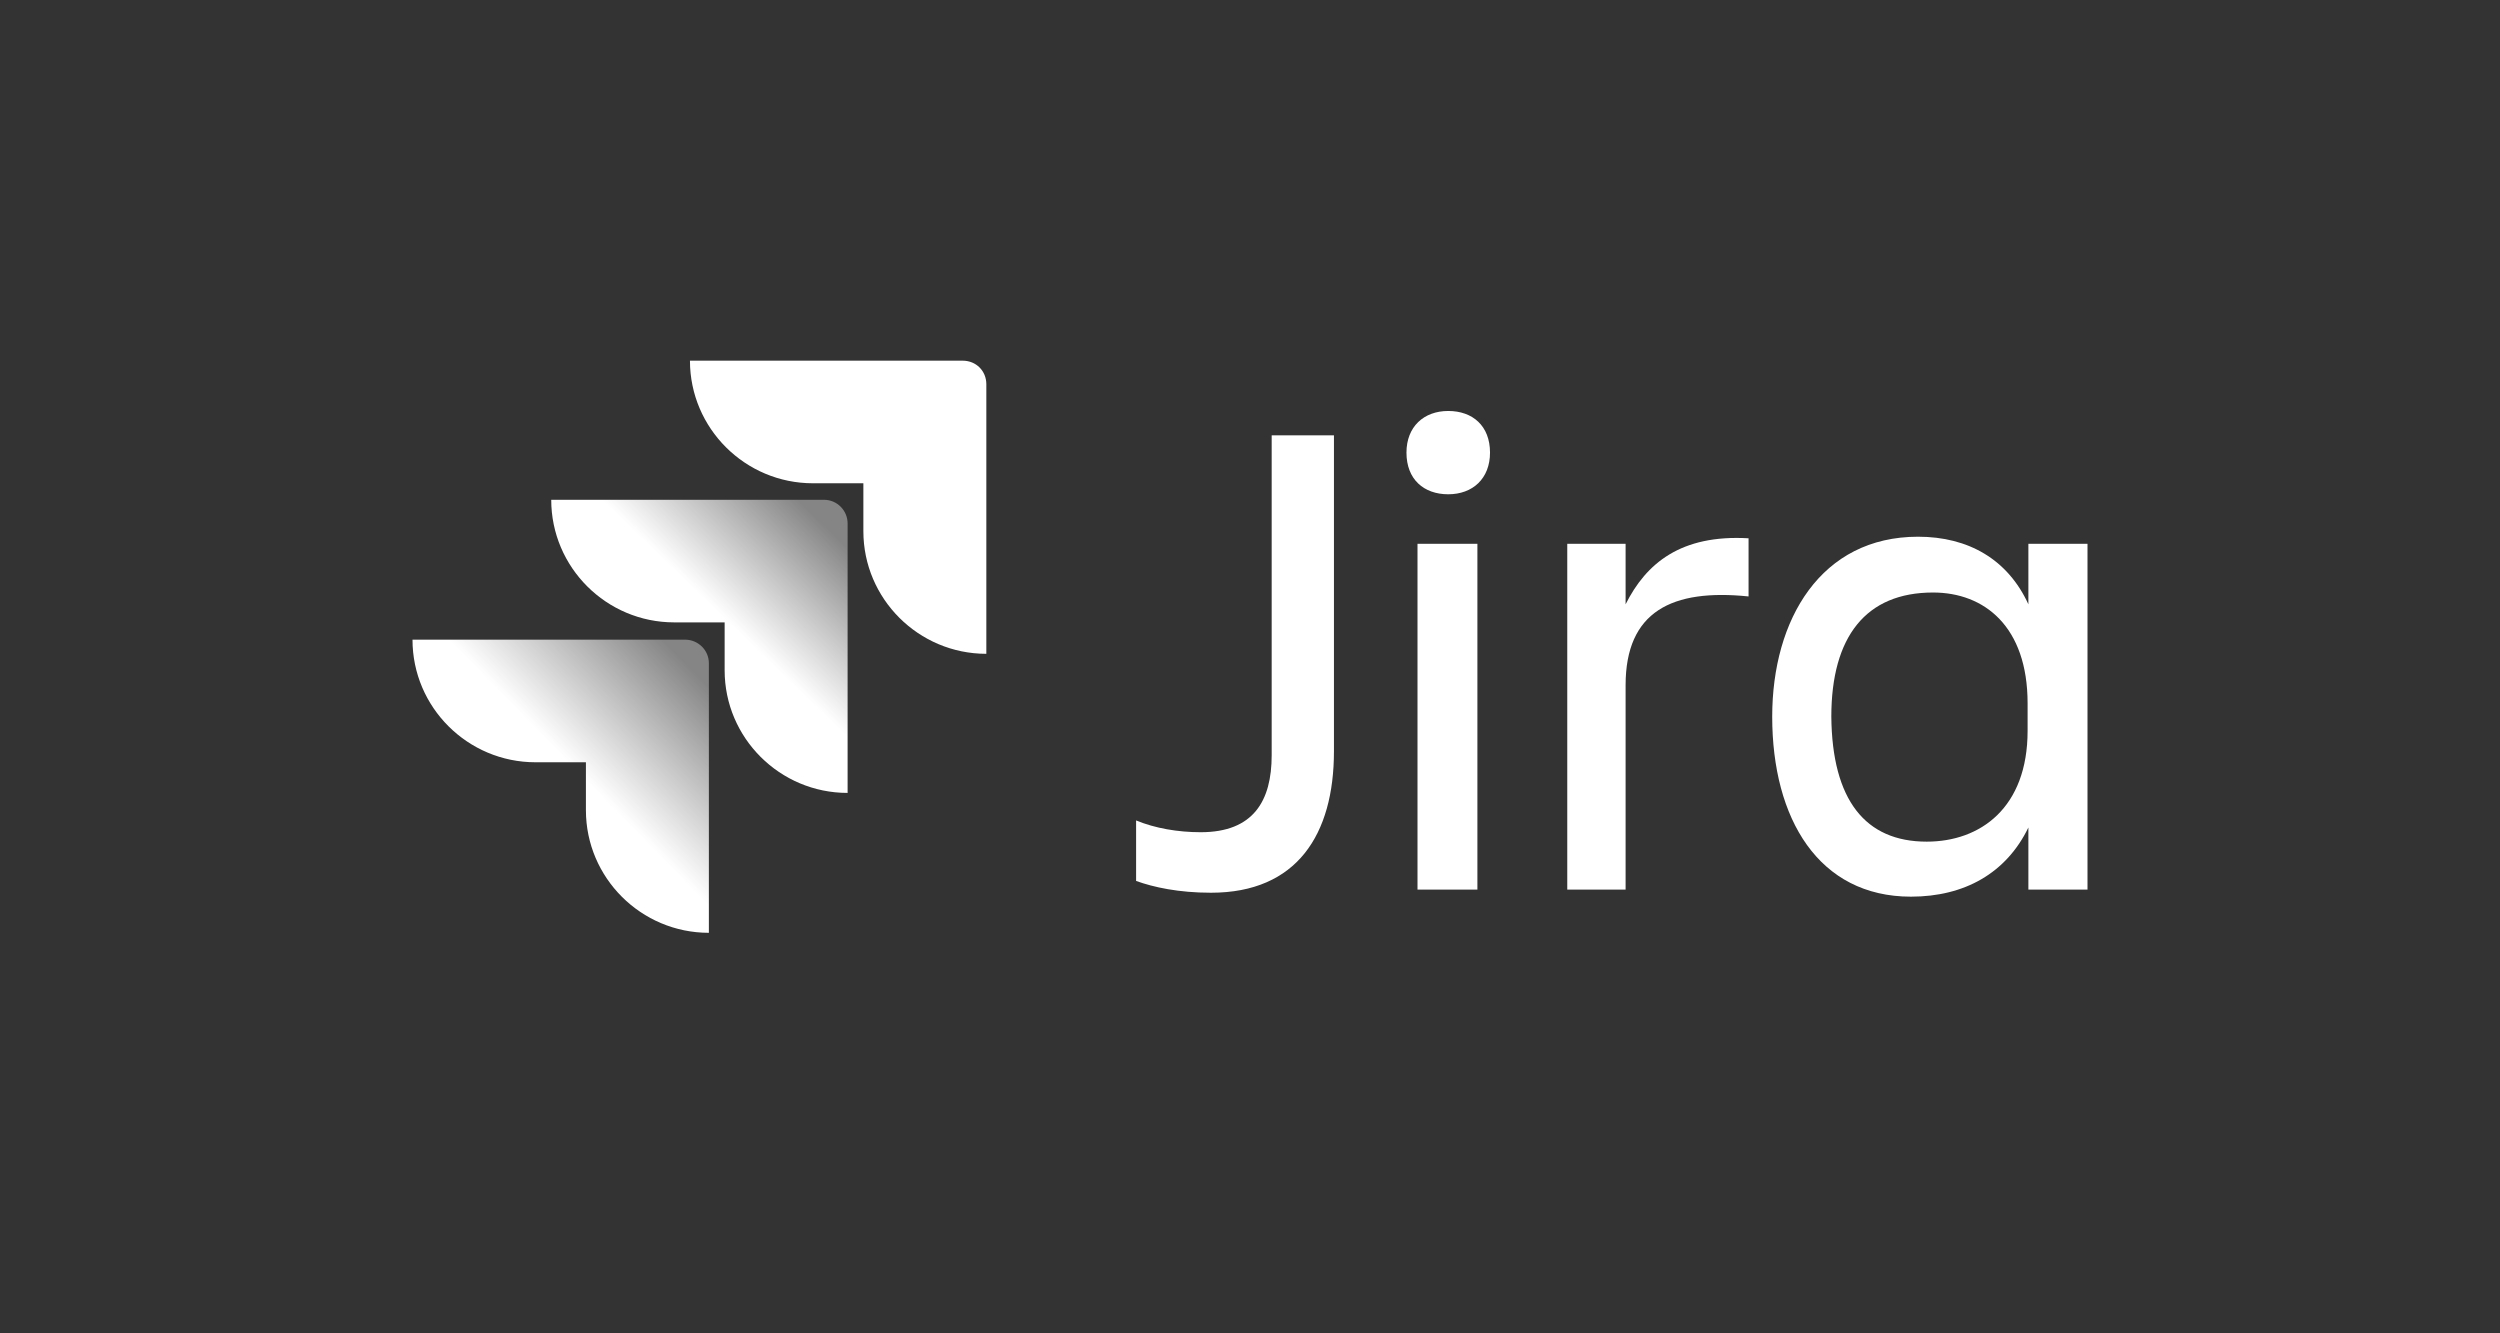 <?xml version="1.0" encoding="UTF-8"?> <svg xmlns="http://www.w3.org/2000/svg" width="600" height="320" viewBox="0 0 600 320" fill="none"><rect x="0" y="0" width="600" height="320" fill="#333333" stroke="none"/> <g clip-path="url(#clip0_1240_206)"> <path d="M305.203 104.48H320.148V180.304C320.148 200.297 311.256 214.255 290.636 214.255C282.88 214.255 276.826 212.935 272.664 211.426V196.902C277.204 198.788 282.691 199.732 288.176 199.732C300.852 199.732 305.203 192.187 305.203 181.247V104.48Z" fill="white"></path> <path d="M347.578 98.634C353.442 98.634 357.604 102.218 357.604 108.63C357.604 114.855 353.442 118.627 347.578 118.627C341.713 118.627 337.552 115.043 337.552 108.63C337.552 102.406 341.713 98.634 347.578 98.634ZM340.2 130.51H354.577V213.501H340.2V130.51Z" fill="white"></path> <path d="M390.143 213.501H376.144V130.51H390.143V145.034C395.061 135.225 403.385 128.247 419.654 129.19V143.147C401.305 141.261 390.143 146.731 390.143 164.461V213.501Z" fill="white"></path> <path d="M486.812 198.6C481.515 209.54 471.489 215.199 458.625 215.199C436.491 215.199 425.33 196.526 425.33 172.006C425.33 148.617 437.059 128.812 460.327 128.812C472.435 128.812 481.893 134.282 486.812 145.034V130.51H501.189V213.501H486.812V198.6ZM462.409 201.996C475.273 201.996 486.623 193.885 486.623 175.401V168.799C486.623 150.315 476.218 142.204 463.922 142.204C447.842 142.204 439.518 152.767 439.518 172.006C439.707 191.999 447.652 201.996 462.409 201.996Z" fill="white"></path> <path d="M231.045 86.562H165.59C165.59 102.783 178.833 115.987 195.102 115.987H207.209V127.492C207.209 143.713 220.452 156.916 236.721 156.916V92.221C236.721 89.014 234.261 86.562 231.045 86.562Z" fill="white"></path> <path d="M197.75 119.947H132.295C132.295 136.168 145.537 149.371 161.807 149.371H173.914V160.877C173.914 177.098 187.156 190.301 203.425 190.301V125.606C203.425 122.588 200.966 119.947 197.75 119.947Z" fill="url(#paint0_linear_1240_206)"></path> <path d="M164.455 153.521H99C99 169.742 112.242 182.945 128.512 182.945H140.619V194.451C140.619 210.672 153.861 223.875 170.13 223.875V159.18C170.13 155.974 167.482 153.521 164.455 153.521Z" fill="url(#paint1_linear_1240_206)"></path> </g> <defs> <linearGradient id="paint0_linear_1240_206" x1="202.034" y1="120.111" x2="174.29" y2="148.806" gradientUnits="userSpaceOnUse"> <stop offset="0.176" stop-color="white" stop-opacity="0.4"></stop> <stop offset="1" stop-color="white"></stop> </linearGradient> <linearGradient id="paint1_linear_1240_206" x1="170.557" y1="153.74" x2="138.473" y2="185.049" gradientUnits="userSpaceOnUse"> <stop offset="0.176" stop-color="white" stop-opacity="0.4"></stop> <stop offset="1" stop-color="white"></stop> </linearGradient> <clipPath id="clip0_1240_206"> <rect width="402" height="169" fill="white" transform="translate(99 76)"></rect> </clipPath> </defs> </svg> 